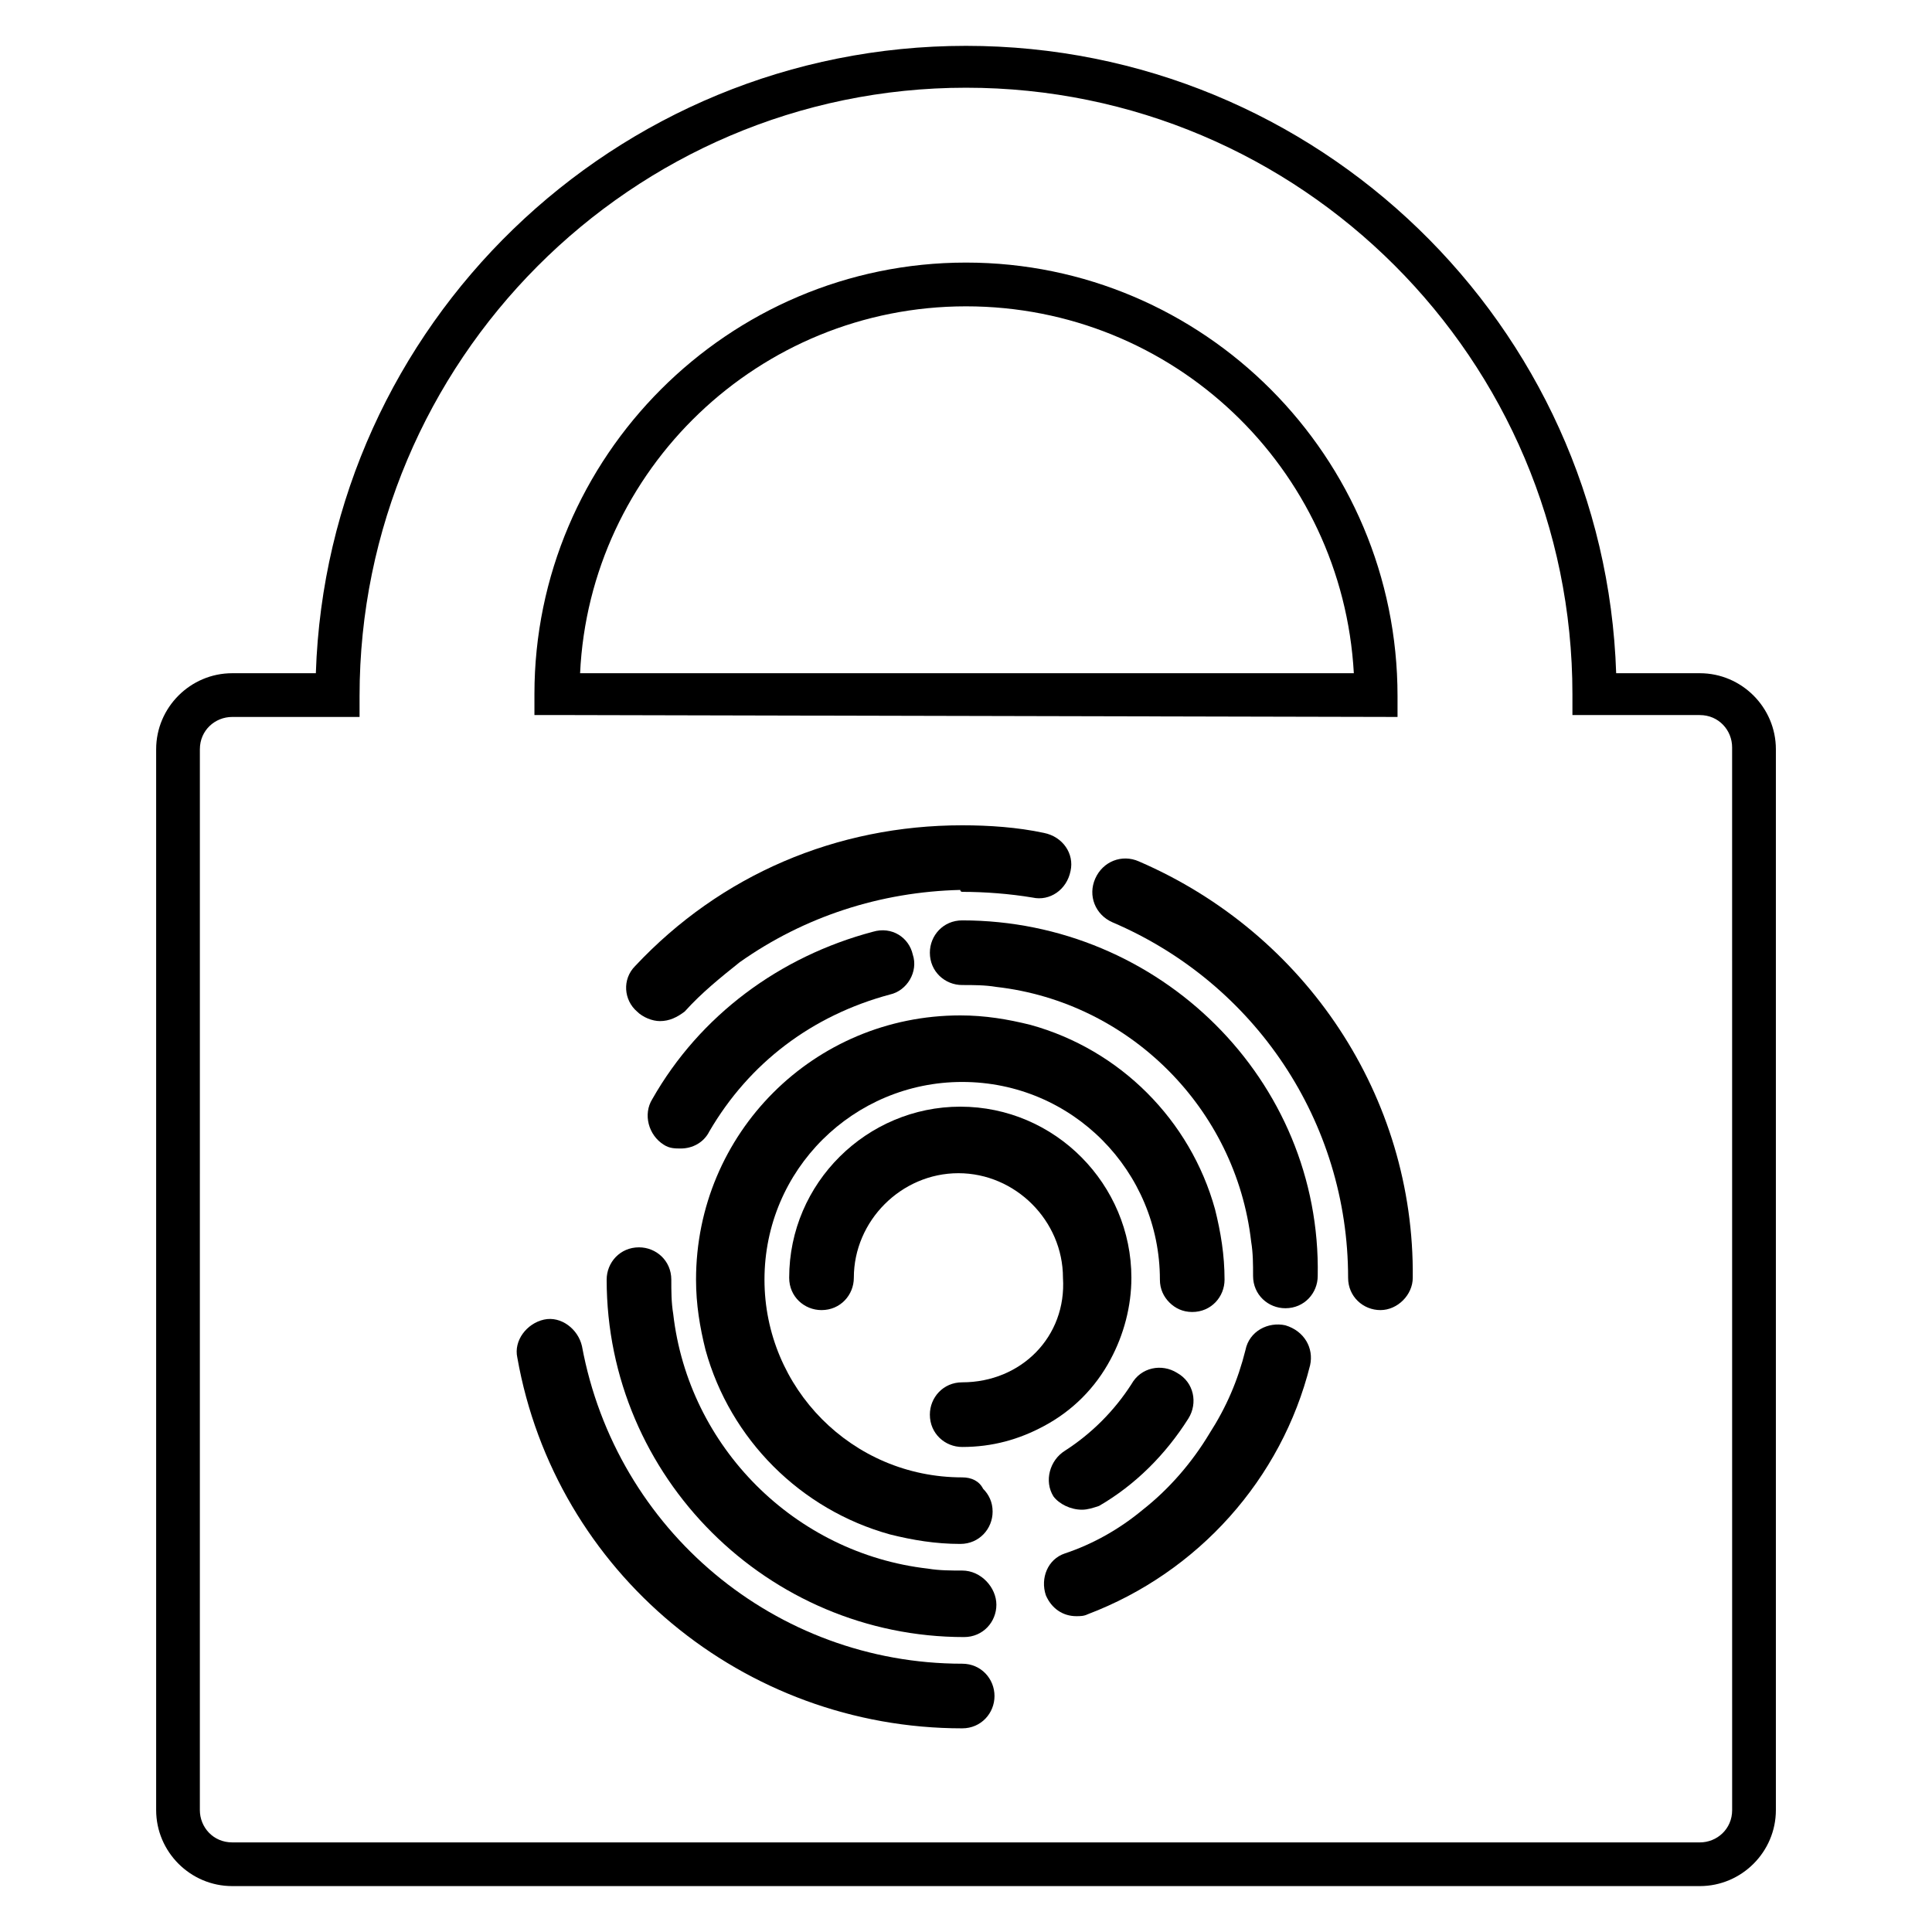 <?xml version="1.0" encoding="UTF-8"?>
<!-- Uploaded to: SVG Repo, www.svgrepo.com, Generator: SVG Repo Mixer Tools -->
<svg fill="#000000" width="800px" height="800px" version="1.1" viewBox="144 144 512 512" xmlns="http://www.w3.org/2000/svg">
 <g>
  <path d="m514.36 334v-5.543c0-63.48-51.387-114.87-114.36-114.87s-114.37 51.387-114.37 114.36v5.543h5.543zm-114.36-108.82c54.914 0 99.754 42.824 102.78 97.234h-205.05c2.519-53.906 47.355-97.234 102.27-97.234z"/>
  <path d="m594.47 322.41h-22.168c-3.023-92.195-79.098-166.26-172.3-166.26-93.203 0.004-169.28 74.062-172.3 166.26h-22.168c-11.082 0-20.152 9.07-20.152 20.152v281.12c0 11.082 9.07 20.152 20.152 20.152h388.94c11.082 0 20.152-9.07 20.152-20.152v-281.12c0-11.082-9.066-20.152-20.152-20.152zm8.566 301.28c0 5.039-4.031 8.566-8.566 8.566l-388.94-0.004c-5.039 0-8.566-4.031-8.566-8.566l0.004-281.12c0-5.039 4.031-8.566 8.566-8.566h33.754v-5.543c0-88.668 72.043-161.21 160.71-161.21s160.71 72.043 160.71 160.71v5.543h33.754c5.039 0 8.566 4.031 8.566 8.566z"/>
  <path d="m398.99 560.21c-3.023 0-6.047 0-9.07-0.504-35.266-4.031-63.48-32.242-67.512-67.512-0.504-3.023-0.504-6.047-0.504-9.07 0-5.039-4.031-8.566-8.566-8.566-5.039 0-8.566 4.031-8.566 8.566 0 52.395 42.824 94.715 94.715 94.715 5.039 0 8.566-4.031 8.566-8.566 0.004-4.527-4.027-9.062-9.062-9.062z"/>
  <path d="m398.99 387.91c-5.039 0-8.566 4.031-8.566 8.566 0 5.039 4.031 8.566 8.566 8.566 3.023 0 6.047 0 9.07 0.504 35.266 4.031 63.48 32.242 67.512 67.512 0.504 3.023 0.504 6.047 0.504 9.07 0 5.039 4.031 8.566 8.566 8.566 5.039 0 8.566-4.031 8.566-8.566 1-51.898-41.824-94.219-94.219-94.219z"/>
  <path d="m398.99 535.52c-29.223 0-52.395-23.68-52.395-52.395 0-29.223 23.68-52.395 52.395-52.395 29.223 0 52.395 23.68 52.395 52.395 0 2.519 1.008 4.535 2.519 6.047s3.527 2.519 6.047 2.519c5.039 0 8.566-4.031 8.566-8.566 0-6.551-1.008-12.594-2.519-18.641-6.551-23.68-25.191-42.32-48.871-48.871-6.047-1.512-12.09-2.519-18.641-2.519-38.793 0-70.031 31.234-70.031 70.031 0 6.551 1.008 12.594 2.519 18.641 6.551 23.68 25.191 42.32 48.871 48.871 6.047 1.512 12.09 2.519 18.641 2.519 5.039 0 8.566-4.031 8.566-8.566 0-2.519-1.008-4.535-2.519-6.047-1.012-2.016-3.023-3.023-5.543-3.023z"/>
  <path d="m398.99 510.33c-5.039 0-8.566 4.031-8.566 8.566 0 5.039 4.031 8.566 8.566 8.566 8.062 0 15.113-2.016 21.664-5.543 7.559-4.031 13.602-10.078 17.633-17.633 3.527-6.551 5.543-14.105 5.543-21.664 0-24.688-20.152-45.344-45.344-45.344-24.688 0-45.344 20.152-45.344 45.344 0 5.039 4.031 8.566 8.566 8.566 5.039 0 8.566-4.031 8.566-8.566 0-15.113 12.594-27.711 27.711-27.711 15.113 0 27.711 12.594 27.711 27.711 1 15.617-11.09 27.707-26.707 27.707z"/>
  <path d="m375.31 390.93c-24.688 6.551-45.848 22.168-58.441 44.336-2.519 4.031-1.008 9.574 3.023 12.09 1.512 1.008 3.023 1.008 4.535 1.008 3.023 0 6.047-1.512 7.559-4.535 10.578-18.137 27.207-30.73 47.863-36.273 4.535-1.008 7.559-6.047 6.047-10.578-1.016-4.535-5.547-7.559-10.586-6.047z"/>
  <path d="m484.64 495.22c-4.535-1.008-9.574 1.512-10.578 6.551-2.016 8.062-5.039 15.113-9.574 22.168-4.535 7.559-10.578 14.609-17.633 20.152-6.047 5.039-13.098 9.07-20.656 11.586-4.535 1.512-6.551 6.551-5.039 11.082 1.512 3.527 4.535 5.543 8.062 5.543 1.008 0 2.016 0 3.023-0.504 29.223-11.082 51.391-35.77 58.945-66 1.008-4.531-1.512-9.066-6.551-10.578z"/>
  <path d="m430.73 544.09c1.512 0 3.023-0.504 4.535-1.008 9.574-5.543 17.633-13.602 23.68-23.176 2.519-4.031 1.512-9.574-3.023-12.09-4.031-2.519-9.574-1.512-12.09 3.023-4.535 7.055-10.578 13.098-17.633 17.633-4.031 2.519-5.543 8.062-3.023 12.09 1.508 2.016 4.531 3.527 7.555 3.527z"/>
  <path d="m398.99 380.35c6.047 0 12.594 0.504 18.641 1.512 4.535 1.008 9.07-2.016 10.078-7.055 1.008-4.535-2.016-9.07-7.055-10.078-7.055-1.512-14.609-2.016-21.664-2.016-33.25 0-63.984 13.098-86.656 37.281-3.527 3.527-3.023 9.07 0.504 12.09 1.512 1.512 4.031 2.519 6.047 2.519 2.519 0 4.535-1.008 6.551-2.519 4.535-5.039 9.574-9.07 14.609-13.098 17.129-12.09 37.281-18.641 58.441-19.145 0 0.508 0.504 0.508 0.504 0.508z"/>
  <path d="m445.84 372.29c-4.535-2.016-9.574 0-11.586 4.535-2.016 4.535 0 9.574 4.535 11.586 37.785 16.121 62.473 52.898 62.473 94.211 0 5.039 4.031 8.566 8.566 8.566 4.535 0 8.566-4.031 8.566-8.566 0.5-47.859-28.219-91.188-72.555-110.33z"/>
  <path d="m398.99 584.9c-49.375 0-91.691-35.266-100.76-84.137-1.008-4.535-5.543-8.062-10.078-7.055-4.535 1.008-8.062 5.543-7.055 10.078 10.078 56.93 59.953 98.242 117.89 98.242 5.039 0 8.566-4.031 8.566-8.566 0-4.535-3.527-8.562-8.562-8.562z"/>
 </g>
</svg>